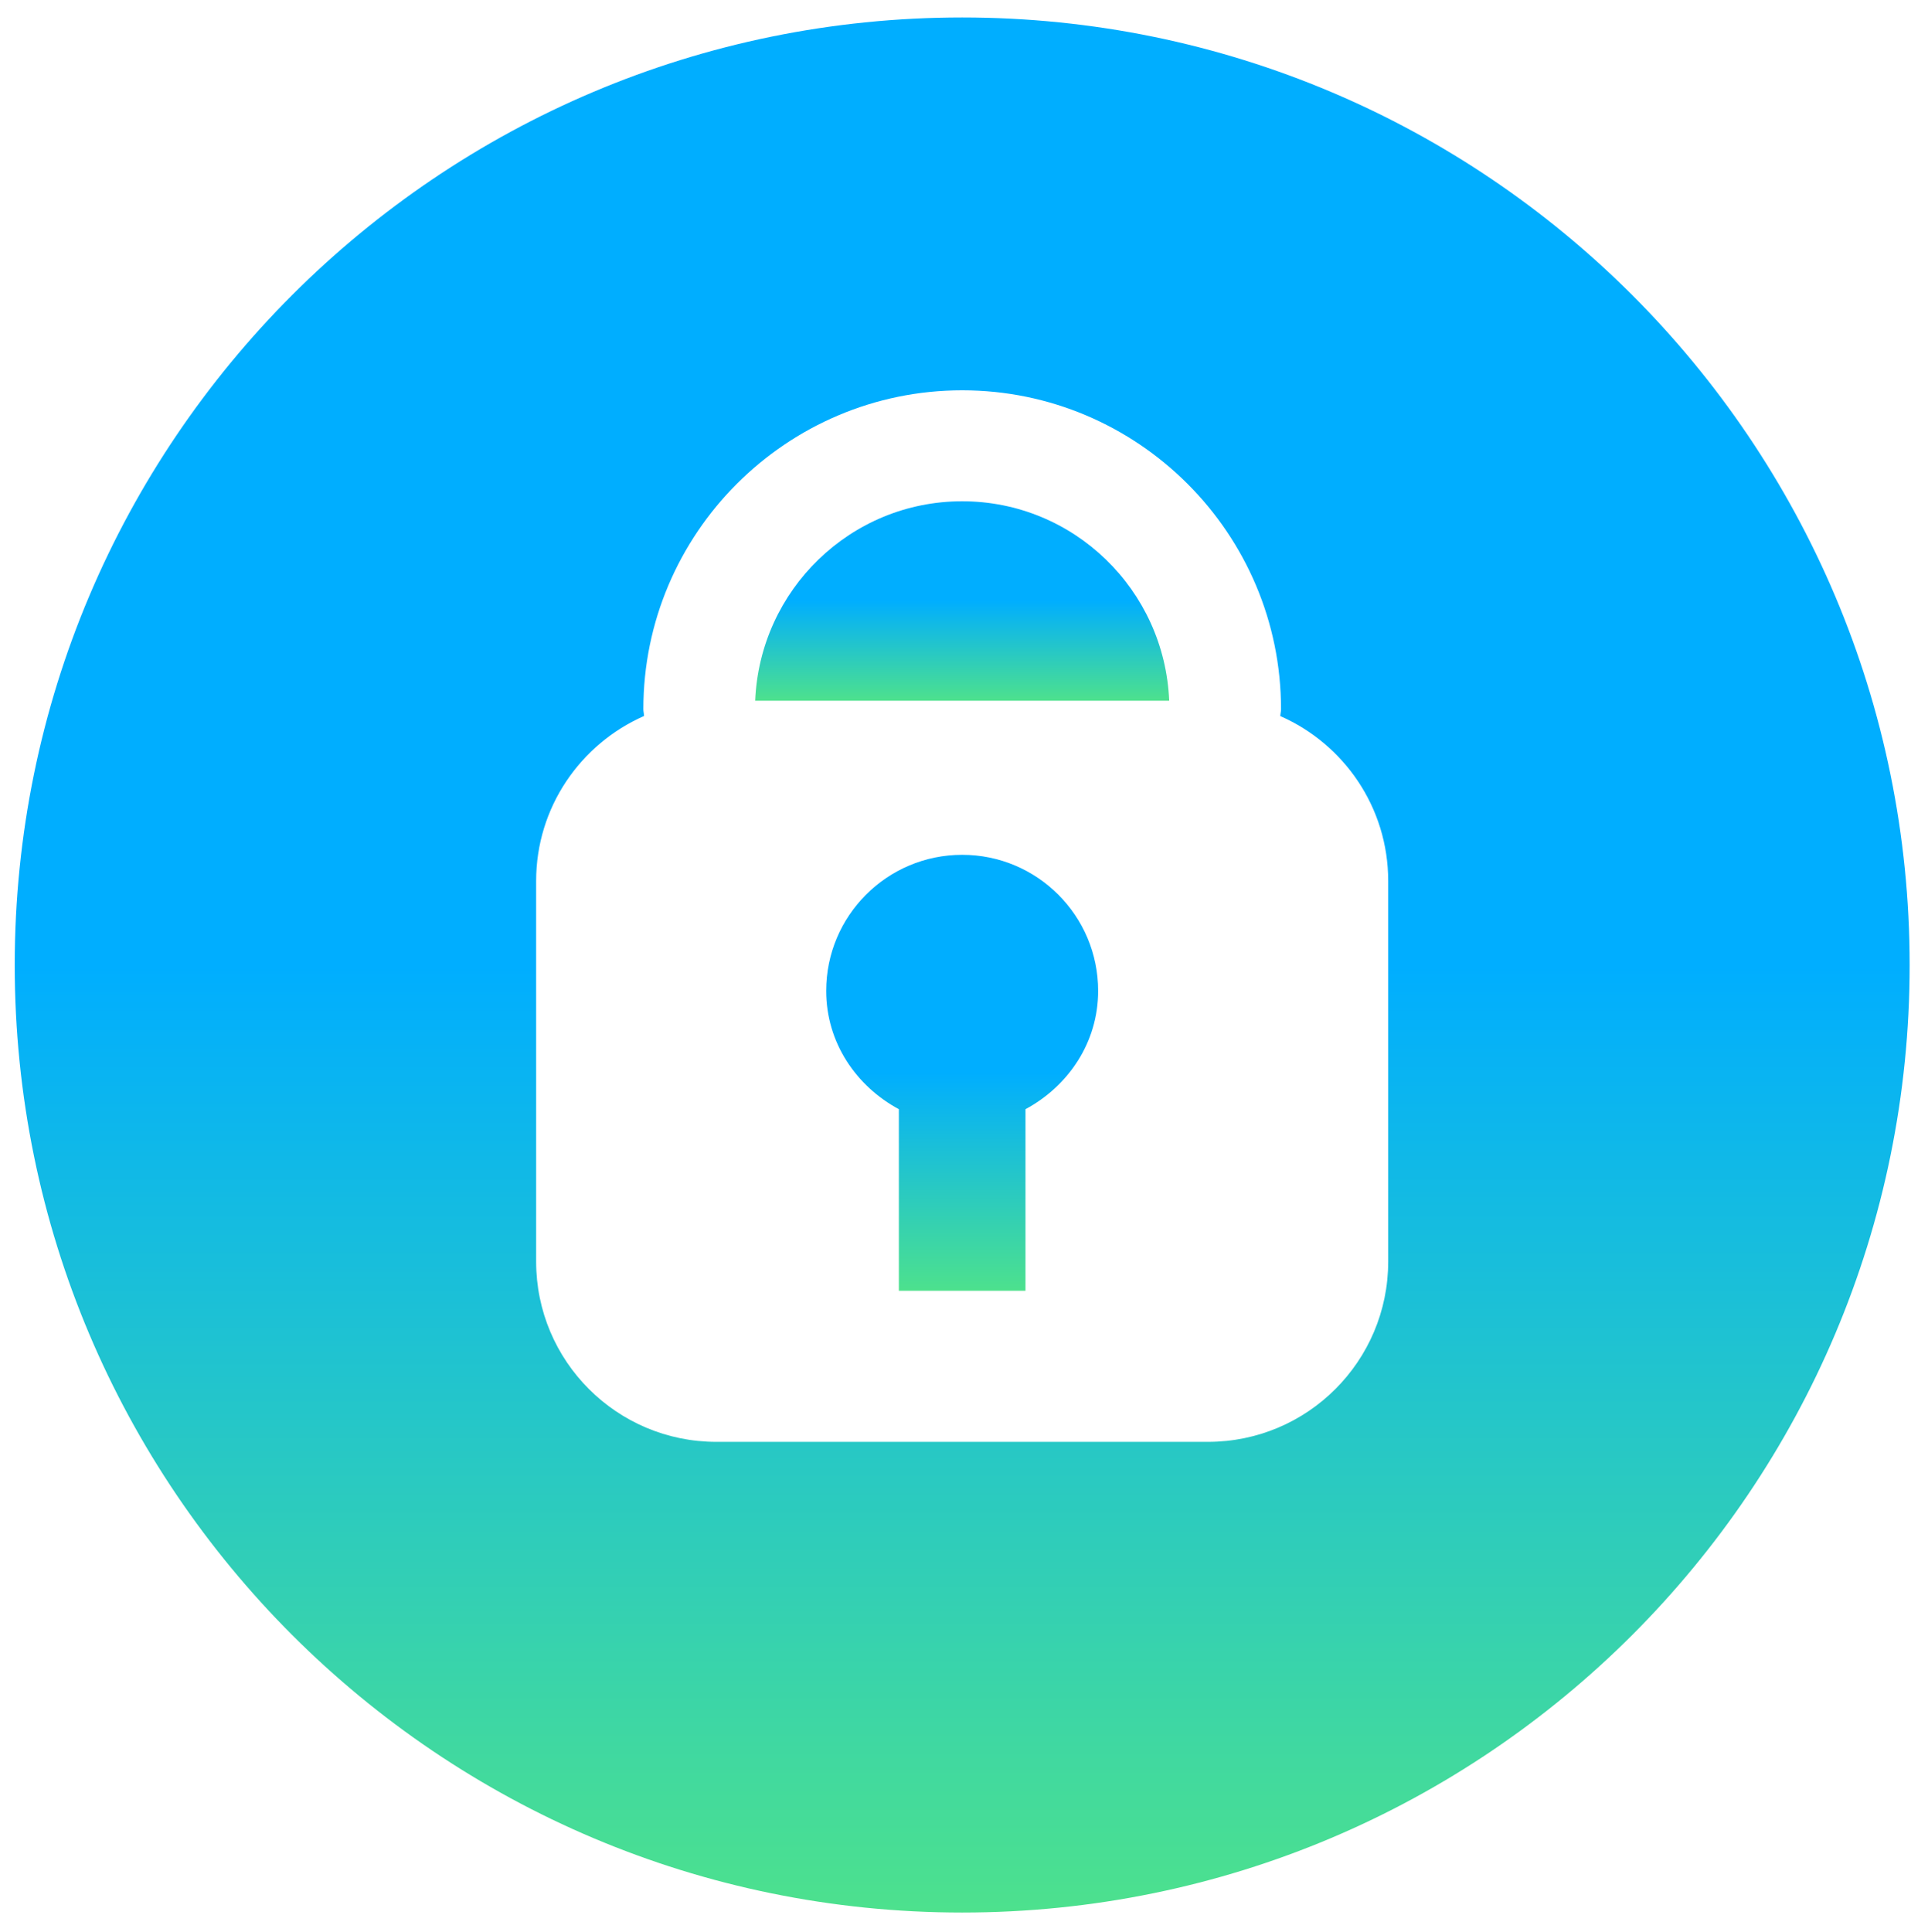 <?xml version="1.0" encoding="utf-8"?>
<!-- Generator: Adobe Illustrator 16.0.0, SVG Export Plug-In . SVG Version: 6.00 Build 0)  -->
<!DOCTYPE svg PUBLIC "-//W3C//DTD SVG 1.1//EN" "http://www.w3.org/Graphics/SVG/1.1/DTD/svg11.dtd">
<svg version="1.1" id="レイヤー_1" xmlns="http://www.w3.org/2000/svg" xmlns:xlink="http://www.w3.org/1999/xlink" x="0px"
	 y="0px" width="43.75px" height="43.833px" viewBox="0 0 43.75 43.833" enable-background="new 0 0 43.75 43.833"
	 xml:space="preserve">
<g>
	<linearGradient id="SVGID_1_" gradientUnits="userSpaceOnUse" x1="21.834" y1="19.396" x2="21.834" y2="29.288">
		<stop  offset="0.5" style="stop-color:#00AEFF"/>
		<stop  offset="1" style="stop-color:#4DE18D"/>
	</linearGradient>
	<path fill="url(#SVGID_1_)" d="M21.834,19.396c-1.705,0-3.086,1.382-3.086,3.087c0,1.176,0.681,2.163,1.649,2.685v4.12h2.873v-4.12
		c0.968-0.521,1.649-1.509,1.649-2.685C24.919,20.778,23.538,19.396,21.834,19.396z"/>
	<linearGradient id="SVGID_2_" gradientUnits="userSpaceOnUse" x1="21.834" y1="11.373" x2="21.834" y2="15.899">
		<stop  offset="0.5" style="stop-color:#00AEFF"/>
		<stop  offset="1" style="stop-color:#4DE18D"/>
	</linearGradient>
	<path fill="url(#SVGID_2_)" d="M21.834,11.374c-2.536,0-4.593,2.014-4.697,4.525h9.394C26.427,13.387,24.369,11.374,21.834,11.374z
		"/>
	<linearGradient id="SVGID_3_" gradientUnits="userSpaceOnUse" x1="21.833" y1="0.396" x2="21.833" y2="43.397">
		<stop  offset="0.5" style="stop-color:#00AEFF"/>
		<stop  offset="1" style="stop-color:#4DE18D"/>
	</linearGradient>
	<path fill="url(#SVGID_3_)" d="M21.834,0.396c-11.875,0-21.5,9.627-21.5,21.501s9.625,21.499,21.5,21.499
		c11.875,0,21.5-9.625,21.5-21.499S33.708,0.396,21.834,0.396z M31.501,28.625c0,2.26-1.832,4.091-4.091,4.091H16.256
		c-2.259,0-4.09-1.831-4.09-4.091V19.99c0-1.675,1.008-3.109,2.449-3.744c-0.001-0.052-0.016-0.102-0.016-0.154
		c0-3.989,3.246-7.236,7.235-7.236c3.988,0,7.235,3.247,7.235,7.236c0,0.053-0.015,0.103-0.017,0.156
		c1.44,0.633,2.449,2.067,2.449,3.742V28.625z"/>
</g>
</svg>
